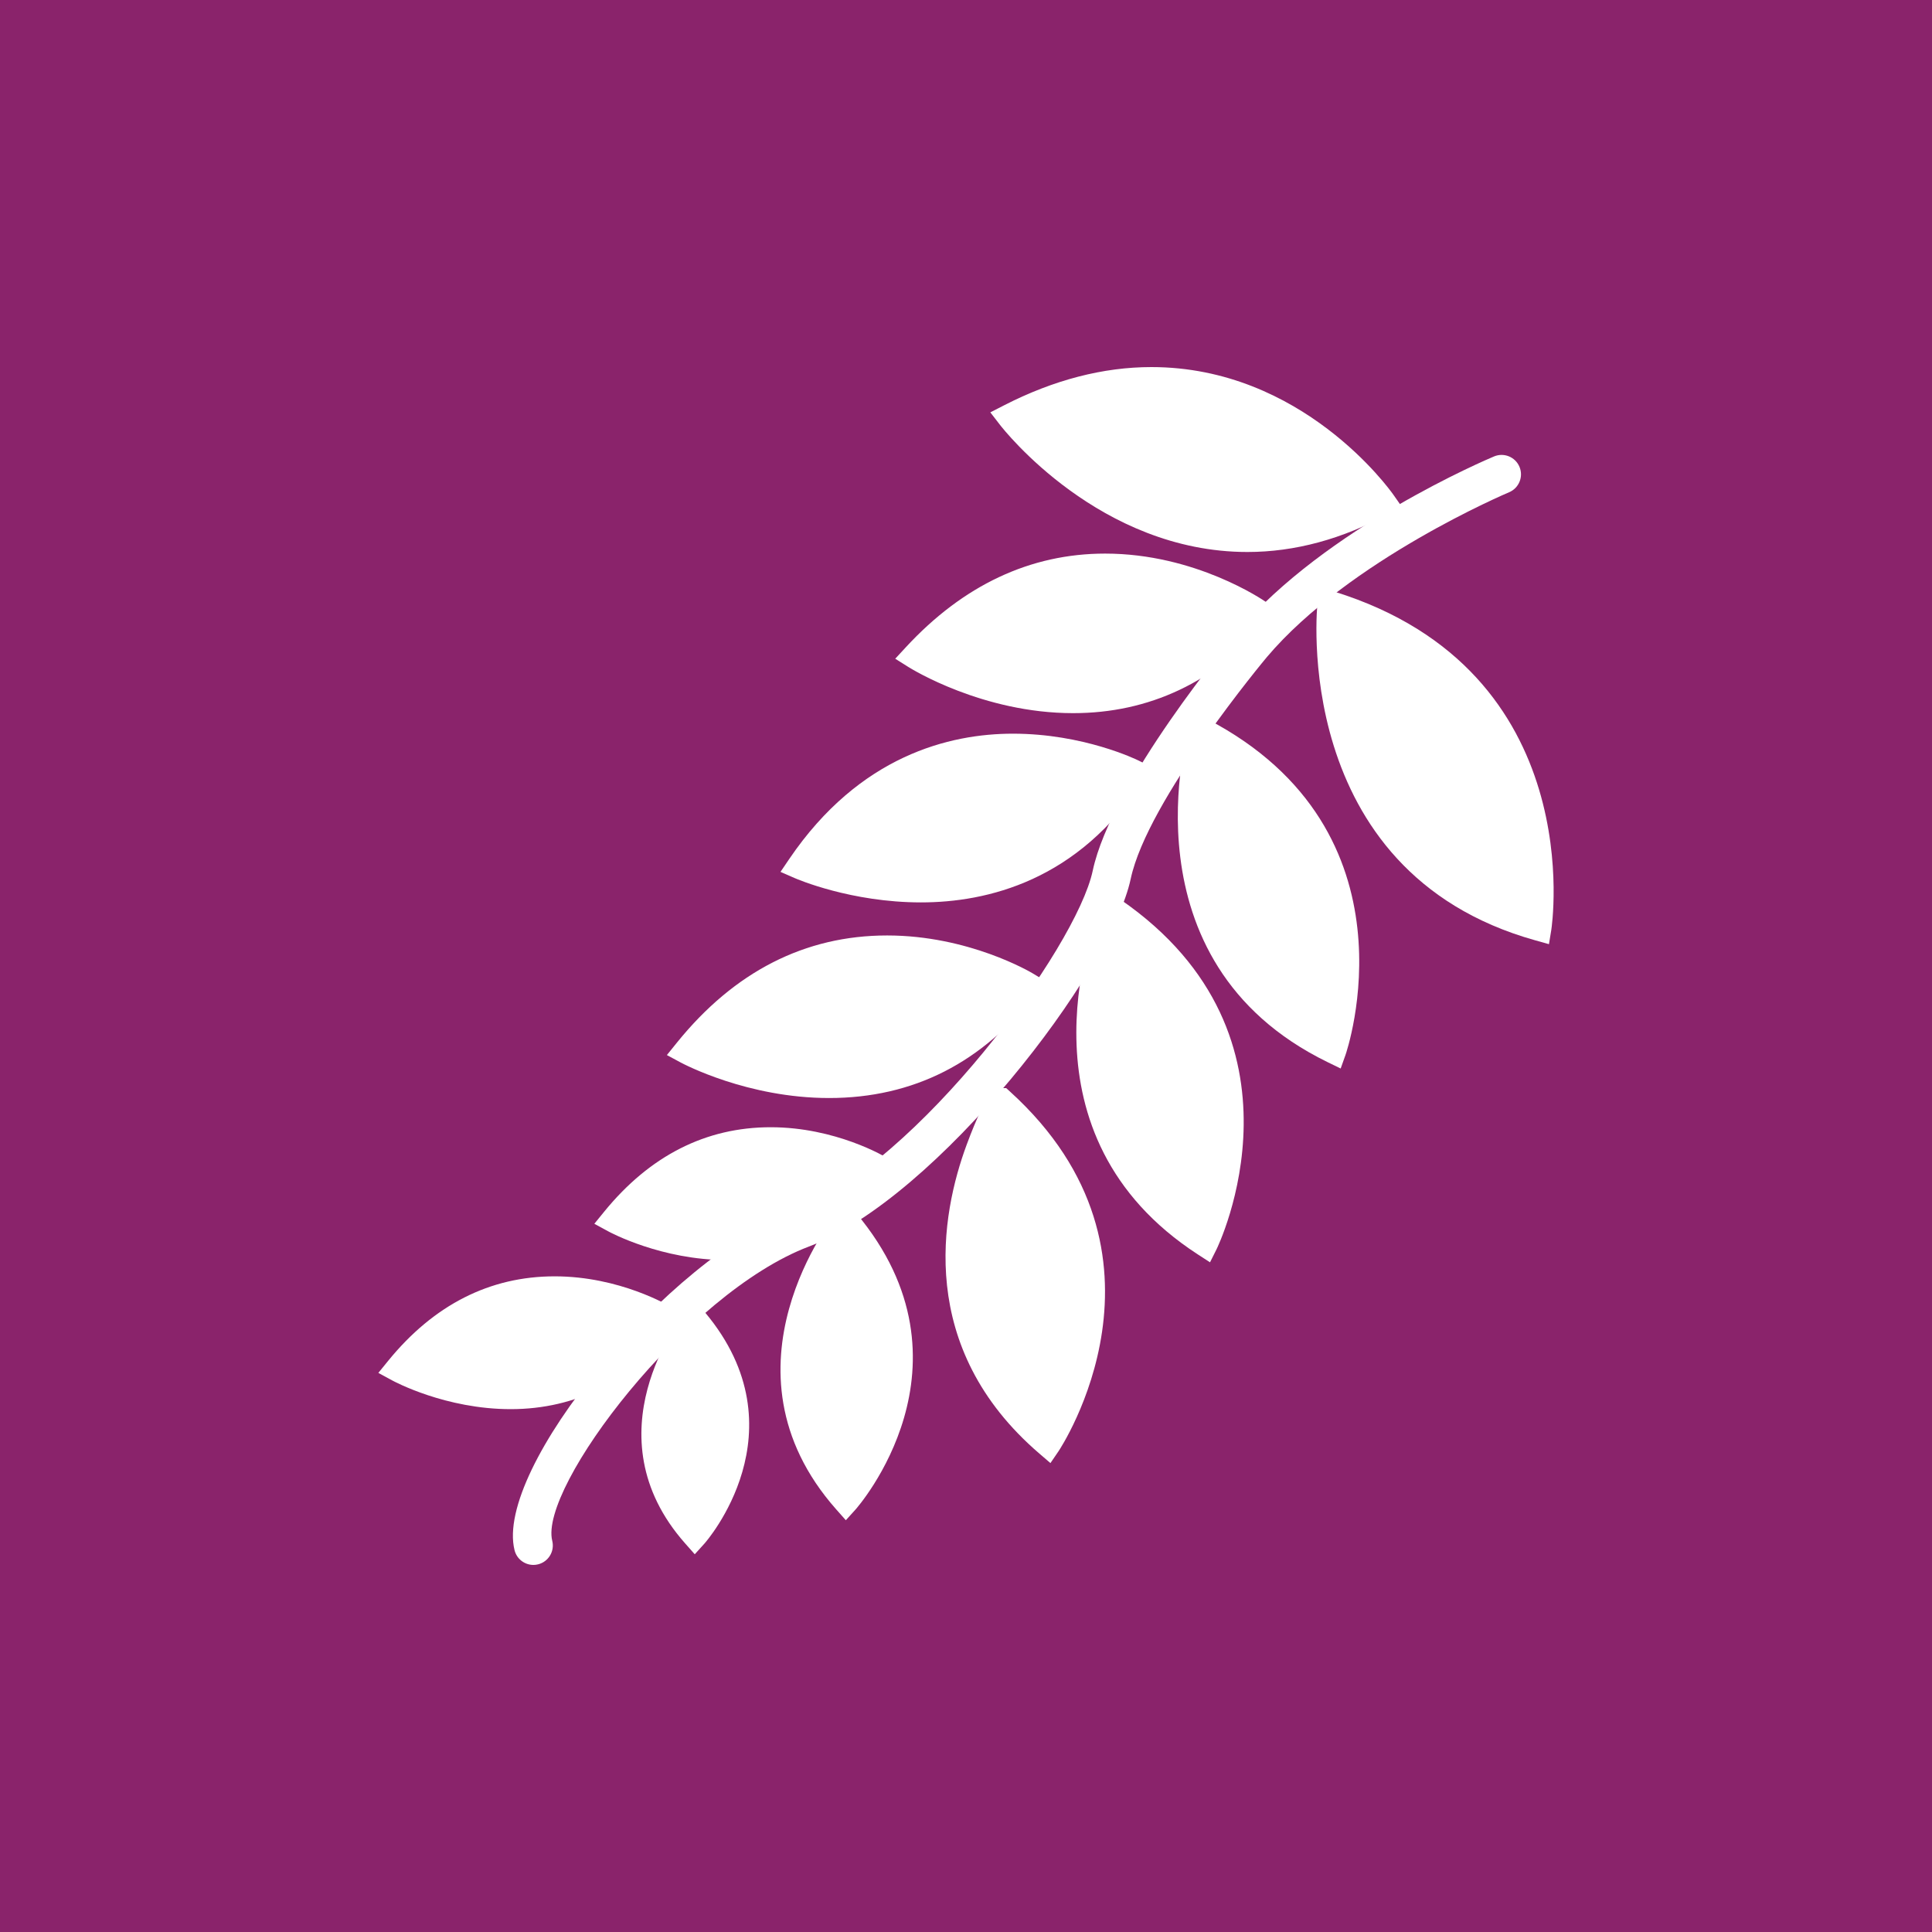 <svg width="1000" height="1000" viewBox="0 0 1000 1000" fill="none" xmlns="http://www.w3.org/2000/svg">
<rect width="1000" height="1000" fill="#8A236B"/>
<path d="M276.079 810C271.568 810 267.466 806.95 266.327 802.365C255.797 760.064 345.313 651.564 411.451 626.442C474.712 602.432 557.077 490.776 565.596 450.679C575.349 404.812 637.746 330.256 640.394 327.099C686.114 273.107 769.799 237.729 773.325 236.248C778.479 234.103 784.344 236.529 786.483 241.644C788.621 246.765 786.208 252.657 781.08 254.801C780.262 255.143 698.3 289.844 655.757 340.075C655.16 340.792 593.976 413.907 585.256 454.875C574.98 503.23 485.296 619.927 418.589 645.25C354.932 669.421 278.948 769.803 285.839 797.519C287.179 802.908 283.895 808.364 278.513 809.698C277.702 809.913 276.884 810 276.079 810Z" fill="white"/>
<path d="M651.415 317.073C651.415 317.073 555.98 250.654 473.789 339.575C473.776 339.575 575.632 403.694 651.415 317.073Z" fill="white"/>
<path d="M555.439 369.123C555.425 369.123 555.425 369.123 555.425 369.123C508.66 369.123 471.754 346.226 470.205 345.248L463.375 340.951L468.851 335.026C498.592 302.852 533.319 286.537 572.028 286.537C618.727 286.537 653.77 310.553 655.238 311.572L661.384 315.849L656.458 321.486C628.822 353.097 594.818 369.123 555.439 369.123ZM484.717 337.928C497.211 344.229 524.244 355.711 555.439 355.717C588.256 355.717 616.985 343.23 640.934 318.57C629.217 312.068 603.183 299.943 572.042 299.943C539.754 299.95 510.422 312.719 484.717 337.928Z" fill="white"/>
<path d="M586.404 399.675C586.404 399.675 482.128 348.204 414.094 448.371C414.094 448.371 524.363 496.605 586.404 399.675Z" fill="white"/>
<path d="M476.71 467.082C476.704 467.082 476.704 467.082 476.71 467.082C440.522 467.082 412.557 455.03 411.378 454.514L403.984 451.283L408.516 444.607C444.926 391.004 491.577 379.75 524.308 379.75C560.731 379.75 588.179 393.095 589.332 393.665L596.048 396.983L592 403.29C558.278 456.009 510.694 467.082 476.71 467.082ZM424.629 445.123C434.911 448.508 454.249 453.676 476.704 453.676C518.597 453.676 552.044 436.543 576.228 402.714C566.314 399.007 547.07 393.156 524.314 393.156C484.064 393.156 450.563 410.63 424.629 445.123Z" fill="white"/>
<path d="M690.155 543.752C690.155 543.752 729.26 434.254 621.893 378.205C621.893 378.205 586.703 493.307 690.155 543.752Z" fill="white"/>
<path d="M693.926 553.059L687.183 549.775C579.843 497.432 615.093 377.458 615.455 376.244L617.821 368.529L624.973 372.263C736.228 430.33 696.855 544.862 696.439 546.001L693.926 553.059ZM626.26 388.283C620.777 413.888 611.045 492.613 686.023 534.063C692.217 509.953 704.235 433.889 626.26 388.283Z" fill="white"/>
<path d="M623.666 643.675C623.666 643.675 675.801 539.74 576.056 471.063C576.056 471.063 527.125 581.016 623.666 643.675Z" fill="white"/>
<path d="M626.304 653.369L620.017 649.301C525.158 587.728 564.41 481.95 569.196 470.093C569.866 468.444 571.891 463.41 577.333 464.482L578.707 464.751L579.86 465.542C683.218 536.699 630.212 645.581 629.656 646.673L626.304 653.369ZM579.183 481.588C570.61 506.308 551.346 583.257 620.754 633.549C629.844 610.364 651.025 536.337 579.183 481.588Z" fill="white"/>
<path d="M531.174 509.634C531.174 509.634 431.483 449.778 355.445 544.027C355.445 544.027 461.384 601.149 531.174 509.634Z" fill="white"/>
<path d="M429.126 568.334C386.925 568.334 353.679 550.672 352.285 549.928L345.18 546.101L350.247 539.82C380.028 502.901 416.672 484.193 459.175 484.193C501.35 484.193 533.309 503.082 534.643 503.886L541.064 507.747L536.52 513.706C508.877 549.948 472.742 568.334 429.126 568.334ZM366.267 541.644C377.916 546.57 401.705 554.922 429.126 554.922C465.758 554.922 496.571 540.43 520.835 511.809C509.802 506.628 486.637 497.579 459.175 497.579C423.516 497.592 392.294 512.406 366.267 541.644Z" fill="white"/>
<path d="M542.408 747.329C542.408 747.329 607.928 651.277 518.244 569.904C518.231 569.904 455.076 672.358 542.408 747.329Z" fill="white"/>
<path d="M543.705 757.289L538.015 752.403C474.056 697.5 486.972 628.601 500.371 592.439C511.203 563.201 515.587 563.201 518.221 563.201H520.808L522.725 564.951C615.661 649.259 548.605 750.097 547.928 751.103L543.705 757.289ZM519.977 580.823C508.495 604.196 479.619 678.464 540.857 736.906C552.949 715.135 583.789 644.634 519.977 580.823Z" fill="white"/>
<path d="M455.804 605.134C455.804 605.134 377.91 557.839 317.953 631.41C317.953 631.41 400.754 676.587 455.804 605.134Z" fill="white"/>
<path d="M376.136 652.198C342.427 652.198 315.83 637.901 314.718 637.284L307.633 633.423L312.727 627.163C336.368 598.159 365.358 583.453 398.892 583.453C432.614 583.453 458.179 598.742 459.252 599.399L465.653 603.274L461.082 609.219C439.431 637.337 410.046 652.198 376.136 652.198ZM328.854 629.046C338.466 632.981 356.061 638.792 376.136 638.792C403.544 638.792 426.77 628.208 445.29 607.315C436.167 603.173 419.008 596.872 398.899 596.872C372.202 596.872 348.681 607.691 328.854 629.046Z" fill="white"/>
<path d="M437.843 776.819C437.843 776.819 500.836 707.216 438.064 632.271C438.064 632.271 376.263 707.25 437.843 776.819Z" fill="white"/>
<path d="M437.803 786.87L432.836 781.267C368.207 708.252 432.253 628.803 432.903 628.012L438.031 621.785L443.212 627.972C508.974 706.483 443.493 780.589 442.823 781.32L437.803 786.87ZM438.285 643.368C425.912 661.902 397.874 714.687 437.742 766.192C450.196 749.039 479.045 698.647 438.285 643.368Z" fill="white"/>
<path d="M359.679 794.434C359.679 794.434 407.946 741.086 359.846 683.643C359.846 683.643 312.471 741.1 359.679 794.434Z" fill="white"/>
<path d="M359.605 804.487L354.639 798.876C304.736 742.492 352.541 681.992 354.598 679.451L359.719 673.117L364.961 679.351C416.218 740.561 365.149 798.367 364.626 798.943L359.605 804.487ZM360.081 694.962C350.543 710.184 332.962 747.351 359.532 783.621C369.191 769.545 387.456 734.013 360.081 694.962Z" fill="white"/>
<path d="M344 682.311C344 682.311 266.099 635.009 206.148 708.586C206.148 708.586 288.956 753.77 344 682.311Z" fill="white"/>
<path d="M264.346 729.373C230.637 729.373 204.04 715.076 202.921 714.46L195.836 710.605L200.93 704.338C224.564 675.342 253.554 660.629 287.089 660.629C320.811 660.629 346.382 675.911 347.455 676.568L353.856 680.449L349.285 686.388C327.634 714.513 298.256 729.373 264.346 729.373ZM217.057 706.222C226.669 710.156 244.271 715.968 264.339 715.968C291.747 715.968 314.973 705.391 333.486 684.498C324.363 680.349 307.204 674.048 287.089 674.048C260.405 674.048 236.878 684.86 217.057 706.222Z" fill="white"/>
<path d="M796.338 480.215C796.338 480.215 817.298 352.532 688.603 312.604C688.603 312.604 673.019 445.629 796.338 480.215Z" fill="white"/>
<path d="M801.736 488.701L794.523 486.677C667.075 450.93 681.754 312.764 682.009 311.397L683.376 303.977L690.575 306.209C823.319 347.391 803.163 479.974 802.949 481.308L801.736 488.701ZM694.691 321.706C693.632 349.958 697.741 440.802 790.589 471.461C792.673 444.65 791.721 356.42 694.691 321.706Z" fill="white"/>
<path d="M715.733 259.96C715.733 259.96 641.948 154.718 522.805 215.728C522.805 215.728 604.137 321.023 715.733 259.96Z" fill="white"/>
<path d="M645.672 285.71C569.287 285.71 519.592 222.516 517.527 219.828L512.594 213.44L519.773 209.76C545.371 196.649 571.023 190 595.957 190C673.999 190 719.344 253.409 721.241 256.11L725.537 262.243L718.975 265.843C694.885 279.021 670.212 285.71 645.672 285.71ZM533.627 217.938C548.025 233.475 589.636 272.305 645.672 272.305C665.56 272.305 685.622 267.418 705.429 257.766C692.318 242.45 653.267 203.412 595.957 203.412C575.648 203.406 554.715 208.292 533.627 217.938Z" fill="white"/>
</svg>
